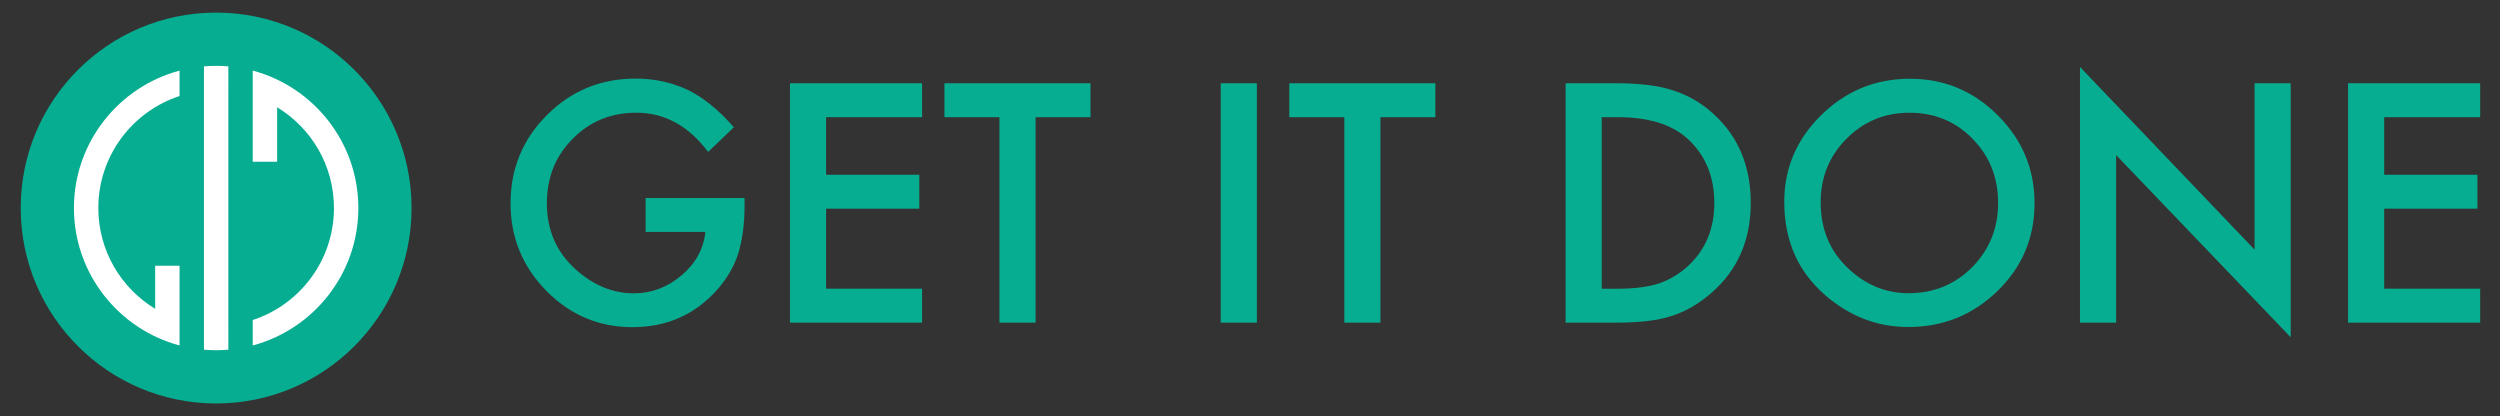 <svg xmlns="http://www.w3.org/2000/svg" viewBox="0 0 1388 231"><rect x="0" y="0" width="1388" height="231" fill="#333333" stroke="none"/><g fill="#07ad91"><circle cx="120" cy="115.5" r="108.5"></circle><path d="M358.44 109.93h54.93v4.39c0 9.99-1.18 18.83-3.53 26.52-2.3 7.12-6.17 13.77-11.62 19.97-12.34 13.89-28.04 20.83-47.09 20.83-18.6 0-34.52-6.72-47.78-20.15-13.26-13.49-19.89-29.67-19.89-48.56 0-19.28 6.74-35.64 20.23-49.07 13.49-13.49 29.9-20.23 49.25-20.23 10.39 0 20.09 2.12 29.1 6.37 8.61 4.25 17.07 11.14 25.4 20.66l-14.29 13.69c-10.91-14.52-24.19-21.78-39.86-21.78-14.06 0-25.86 4.85-35.38 14.55-9.53 9.53-14.29 21.47-14.29 35.81 0 14.81 5.31 27.01 15.93 36.59 9.93 8.9 20.69 13.34 32.28 13.34 9.87 0 18.74-3.33 26.6-9.99 7.86-6.71 12.25-14.75 13.17-24.11h-33.15v-18.83zM511.94 65.07h-53.29v31.94h51.74v18.85h-51.74v44.42h53.29v18.85h-73.35V46.22h73.35v18.85zM574.96 65.07v114.07H554.9V65.07h-30.56V46.22h81.1v18.85h-30.48zM697.81 46.22v132.93h-20.06V46.22h20.06zM766.43 65.07v114.07h-20.06V65.07h-30.56V46.22h81.1v18.85h-30.48zM869.23 179.15V46.22h27.89c13.37 0 23.93 1.32 31.68 3.96 8.32 2.58 15.87 6.97 22.64 13.17 13.72 12.51 20.58 28.96 20.58 49.33 0 20.43-7.15 36.96-21.44 49.59-7.18 6.31-14.69 10.71-22.56 13.17-7.35 2.47-17.76 3.7-31.25 3.7h-27.54zm20.05-18.86h9.04c9.01 0 16.5-.95 22.47-2.84 5.97-2.01 11.36-5.19 16.19-9.56 9.87-9.01 14.81-20.75 14.81-35.21 0-14.58-4.88-26.4-14.64-35.47-8.78-8.09-21.72-12.14-38.83-12.14h-9.04v95.22zM990.62 112.08c0-18.71 6.86-34.78 20.58-48.21 13.66-13.43 30.07-20.15 49.25-20.15 18.94 0 35.18 6.77 48.73 20.32 13.6 13.55 20.4 29.82 20.4 48.81 0 19.11-6.83 35.33-20.49 48.64-13.72 13.37-30.28 20.06-49.68 20.06-17.16 0-32.57-5.94-46.23-17.82-15.05-13.14-22.56-30.36-22.56-51.65zm20.23.26c0 14.69 4.94 26.77 14.81 36.24 9.81 9.47 21.15 14.21 34.01 14.21 13.95 0 25.71-4.82 35.3-14.46 9.58-9.76 14.38-21.64 14.38-35.64 0-14.18-4.74-26.06-14.2-35.64-9.41-9.64-21.06-14.46-34.95-14.46-13.83 0-25.51 4.82-35.04 14.46-9.55 9.52-14.31 21.28-14.31 35.29zM1154.8 179.15V37.18l96.94 101.42V46.22h20.06v141.02l-96.94-101.16v93.07h-20.06zM1377 65.07h-53.29v31.94h51.74v18.85h-51.74v44.42H1377v18.85h-73.35V46.22H1377v18.85z"></path></g><g><path fill="#fff" d="M99.69 53.32V39.2c-33.72 8.99-58.64 39.79-58.64 76.3s24.92 67.31 58.64 76.3v-44.25H86.15v23.91C67.23 160 54.59 139.23 54.59 115.5c0-29.03 18.92-53.64 45.1-62.18zM140.32 39.2v50.61h13.54V59.55c18.91 11.46 31.55 32.22 31.55 55.95 0 29.03-18.92 53.63-45.09 62.18v14.12c33.72-8.99 58.63-39.79 58.63-76.3s-24.91-67.31-58.63-76.3zM126.78 50.44v-13.6c-2.24-.19-4.5-.29-6.78-.29-2.28 0-4.54.1-6.77.29v157.31c2.23.19 4.49.29 6.77.29 2.29 0 4.55-.1 6.78-.29v-13.6h-.01V50.43c0 .01.01.01.01.01z"></path></g></svg>